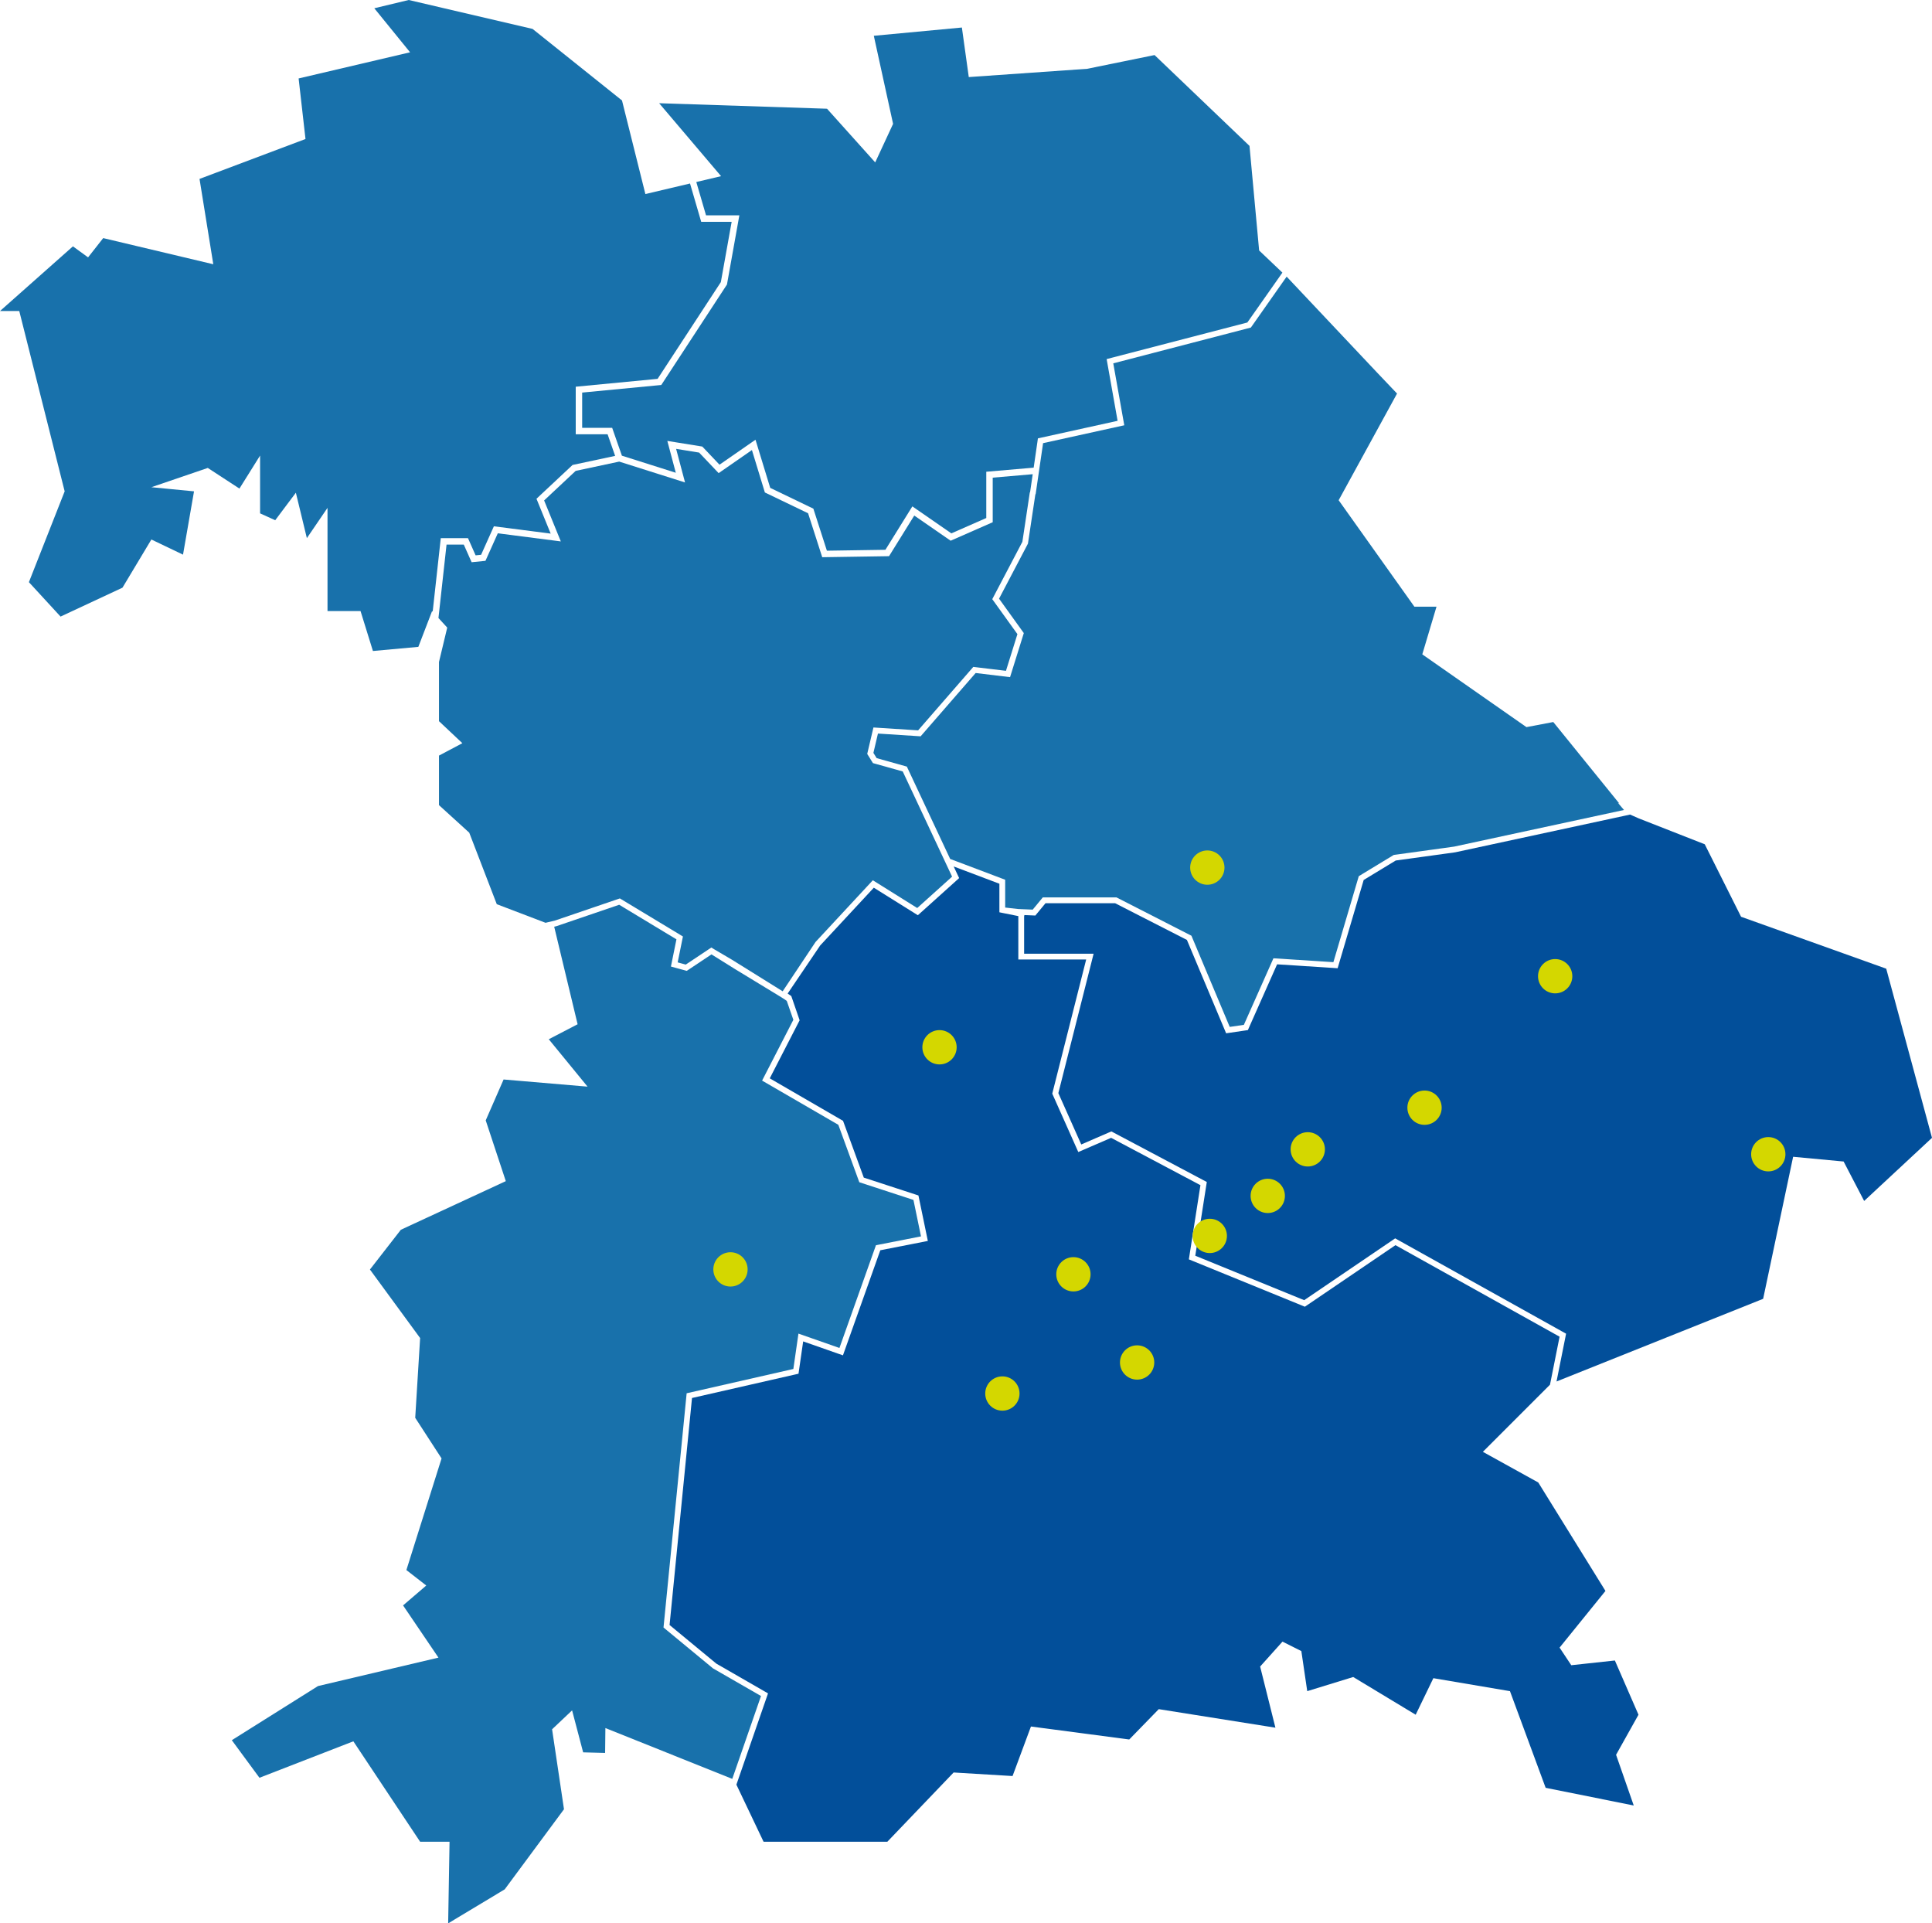 <?xml version="1.0" encoding="UTF-8"?>
<svg id="Ebene_3" data-name="Ebene 3" xmlns="http://www.w3.org/2000/svg" viewBox="0 0 1183.06 1177.6">
  <defs>
    <style>
      .cls-1 {
        fill: #d4d700;
      }

      .cls-2 {
        fill: #1871ab;
      }

      .cls-3 {
        fill: #024f9a;
      }
    </style>
  </defs>
  <g>
    <polygon class="cls-2" points="264.95 374.53 269.91 329.5 286.57 329.5 291.24 340.02 294.6 339.68 302.43 322.23 337.21 326.71 328.51 305.37 350.61 284.68 376.68 279.12 372.06 265.89 352.55 265.89 352.55 236.77 402.68 231.96 441.41 172.73 448.03 135.8 429.38 135.8 422.54 112.35 395.2 118.81 380.88 61.51 326.11 17.7 250.27 0 229.2 5.06 251.11 32.02 182.86 48.03 187.07 85.11 122.18 109.54 130.61 161.79 63.2 145.78 53.93 157.58 44.66 150.83 0 190.44 11.8 190.44 39.6 300.83 17.7 356.44 37.08 377.51 75 359.81 92.69 330.32 112.07 339.59 118.81 300.83 92.69 298.3 127.24 286.5 146.62 299.14 159.26 278.92 159.26 314.31 168.53 318.52 181.17 301.67 187.91 329.48 200.55 310.94 200.55 374.14 220.78 374.14 228.36 398.58 256.17 396.05 264.59 374.14 264.95 374.53"/>
    <polygon class="cls-2" points="558.68 310.04 582.56 326.56 603.95 317.16 603.95 288.83 632.97 286.33 635.22 270.85 635.55 268.41 637.97 267.87 684.36 257.65 678.22 223.08 677.65 219.86 680.82 219.03 763.82 197.45 784.98 167.34 785.28 166.91 771.03 153.36 765.13 89.32 706.99 33.71 665.7 42.13 593.23 47.19 589.01 16.85 535.08 21.91 546.88 75.84 535.93 99.43 506.43 66.57 403.63 63.2 441.55 107.86 426.38 111.44 432.34 131.85 452.74 131.85 445.15 174.22 444.93 174.55 404.94 235.71 356.49 240.36 356.49 261.94 374.86 261.94 380.82 279 413.82 289.45 408.64 269.96 430.05 273.41 440.59 284.51 462.63 269.23 471.64 298.71 498.06 311.43 506.35 337.17 542.18 336.62 558.68 310.04"/>
    <polygon class="cls-2" points="579.24 528.7 578.63 527.4 552.79 472.33 535.87 467.59 534.54 467.22 533.82 466.05 531.82 462.84 531.04 461.59 531.38 460.16 534.16 448.32 534.85 445.41 537.84 445.6 562.21 447.17 594.77 409.73 596 408.32 597.86 408.54 616 410.72 623.02 388.25 608.89 368.62 607.61 366.85 607.61 366.85 608.63 364.91 626.05 331.73 630.49 302.24 630.59 301.58 630.79 301.23 632.38 290.34 607.89 292.45 607.89 319.74 582.13 331.06 559.85 315.65 544.4 340.53 503.49 341.16 494.83 314.25 468.37 301.52 460.44 275.55 440.06 289.68 428.11 277.1 414.02 274.82 419.48 295.38 379.18 282.62 352.51 288.31 333.19 306.4 343.42 331.49 304.83 326.52 297.27 343.38 288.8 344.23 284 333.44 273.44 333.44 268.49 378.39 273.86 384.25 268.81 405.32 268.81 441.55 283.13 455.03 268.81 462.62 268.81 492.95 287.34 509.81 304.2 553.6 334.06 564.99 339.65 563.68 378.15 550.55 379.57 550.07 380.86 550.84 416.25 572.2 418.19 573.38 417.74 575.6 414.97 589.23 419.92 590.58 433.87 581.28 435.59 580.13 437.35 581.22 448.15 587.57 452.06 590 479.27 606.94 499.27 576.94 499.43 576.7 499.63 576.49 532.49 541.1 534.48 538.96 536.96 540.51 561.66 555.95 583.01 536.74 580.79 532.01 579.24 528.7"/>
    <polygon class="cls-2" points="526.2 723.84 513.35 688.67 466.67 661.61 485.81 624.4 481.79 612.85 480.31 611.77 477.4 609.95 450.09 593.33 446.18 590.89 435.66 584.34 421.88 593.53 420.54 594.42 418.98 594 414.04 592.65 410.84 591.77 411.5 588.52 414.22 575.12 379.16 553.95 340.79 567.04 340.63 567.09 340.46 567.13 339.36 567.39 353.7 627.11 336.04 636.29 359.79 665.31 308.38 660.93 297.43 685.96 309.73 723.17 245.47 752.93 226.53 777.28 257.26 819.23 254.26 868.07 270.39 892.94 248.85 961.28 261.03 970.75 246.82 982.93 268.49 1014.9 194.73 1032.31 141.95 1065.46 158.88 1088.46 216.38 1066.14 257.26 1127.62 275.28 1127.62 274.43 1177.6 309.06 1156.78 345.36 1107.73 338.07 1058.78 350.32 1047.2 357.09 1072.9 370.54 1073.26 370.71 1058.02 448.41 1089.14 466 1038.4 436.61 1021.49 406.3 996.46 420.47 853.05 485.81 838.17 488.93 816.52 514.03 825.31 536.39 762.4 563.97 756.99 559.35 734.67 526.2 723.84"/>
    <polygon class="cls-3" points="988.87 1016.66 962.17 1019.55 955.01 1008.77 983.1 974.07 941.96 907.67 908.03 888.9 949.13 847.8 949.67 845.13 955.01 818.41 854.52 762.36 854.52 762.36 800.61 798.98 799.04 800.05 797.28 799.33 730.59 772.12 728 771.06 728.43 768.29 735.09 725.64 680.39 696.65 680.39 696.65 663.51 703.96 660.29 705.35 658.86 702.15 644.85 670.72 644.35 669.6 644.65 668.41 665.12 587.46 627.12 587.46 623.57 587.46 623.57 583.92 623.57 560.9 623.57 560.9 621.1 560.4 614.82 559.14 611.98 558.56 611.98 555.66 611.98 541.08 611.98 541.08 611.98 541.08 583.99 530.5 586.21 535.23 587.33 537.61 585.38 539.37 564.03 558.58 562.05 560.36 559.79 558.95 535.09 543.51 535.08 543.51 502.22 578.9 502.22 578.9 502.22 578.9 482.32 608.31 484.56 609.87 489.16 623.25 489.65 624.68 488.96 626.02 471.36 660.23 515.13 685.6 516.24 686.25 516.68 687.45 528.94 721.01 560.45 731.3 562.4 731.94 562.82 733.95 567.44 756.27 568.16 759.78 564.65 760.47 539.05 765.49 517.36 826.5 516.18 829.82 512.85 828.66 491.82 821.29 489.31 838.67 488.97 841.08 486.59 841.62 423.75 855.94 410.01 994.93 438.64 1018.57 467.76 1035.33 470.3 1036.79 469.34 1039.56 451.76 1090.3 450.93 1092.67 467.57 1127.62 543.37 1127.62 583.95 1085.23 620.04 1087.4 631.3 1057.08 691.49 1065.02 709.57 1046.45 781 1057.8 771.64 1020.36 785.33 1005.11 796.88 1010.89 800.49 1035.43 828.64 1026.77 866.89 1049.86 877.72 1027.49 924.63 1035.43 946.48 1094.61 1000.42 1105.44 989.6 1074.4 1003.33 1049.86 988.87 1016.66"/>
    <polygon class="cls-2" points="990.76 491.59 991.56 491.94 951.15 442.07 934.72 445.19 870.94 400.64 879.64 371.46 866.11 371.46 819.73 306.27 855.48 240.96 842.92 227.75 787.88 169.37 765.97 200.55 681.71 222.46 688.45 260.38 638.73 271.33 638.73 271.34 634.2 302.4 633.99 302.77 629.46 332.85 611.77 366.55 626.93 387.62 618.51 414.59 597.44 412.06 563.74 450.82 537.61 449.13 534.83 460.97 536.83 464.18 555.31 469.36 581.83 525.9 585.25 527.19 613.23 537.77 615.52 538.63 615.52 541.08 615.52 555.66 623.43 556.55 632.38 556.93 638.55 549.45 683.68 549.45 729.57 572.91 753.02 628.74 761.69 627.47 779.79 586.73 816.5 589.1 832.05 536.45 853.47 523.45 890.43 518.35 994.45 495.92 990.76 491.59"/>
    <polygon class="cls-3" points="1155.03 593.09 1066.14 561.29 1043.91 516.92 1003.52 501.08 998.19 498.73 995.2 499.38 891.18 521.82 891.05 521.84 890.92 521.86 854.68 526.86 835.06 538.77 819.9 590.1 819.1 592.82 816.27 592.63 782.03 590.42 764.93 628.9 764.14 630.69 762.21 630.97 753.54 632.25 750.82 632.65 749.76 630.11 726.8 575.47 682.83 553 640.22 553 635.11 559.19 633.99 560.55 632.23 560.47 627.28 560.26 627.12 561.1 627.12 583.92 665.12 583.92 669.67 583.92 668.56 588.33 648.08 669.28 662.1 700.71 678.98 693.4 680.54 692.73 682.05 693.52 736.75 722.51 738.98 723.69 738.59 726.19 731.93 768.84 798.62 796.05 852.53 759.43 854.33 758.2 856.24 759.27 956.74 815.31 958.99 816.57 958.49 819.1 953.14 845.82 1079.66 795.22 1098.02 708.25 1128.94 711.15 1141.51 735.3 1183.06 696.65 1155.03 593.09"/>
  </g>
  <circle class="cls-1" cx="613.81" cy="853.2" r="10.5"/>
  <circle class="cls-1" cx="447.31" cy="777.2" r="10.5"/>
  <circle class="cls-1" cx="739.31" cy="531.2" r="10.5"/>
  <circle class="cls-1" cx="575.31" cy="641.2" r="10.5"/>
  <circle class="cls-1" cx="776.31" cy="732.2" r="10.5"/>
  <circle class="cls-1" cx="1082.81" cy="706.7" r="10.5"/>
  <circle class="cls-1" cx="657.31" cy="780.2" r="10.5"/>
  <circle class="cls-1" cx="696.31" cy="834.2" r="10.5"/>
  <circle class="cls-1" cx="952.31" cy="597.7" r="10.5"/>
  <circle class="cls-1" cx="872.31" cy="678.2" r="10.5"/>
  <circle class="cls-1" cx="800.81" cy="703.7" r="10.5"/>
  <circle class="cls-1" cx="740.81" cy="756.7" r="10.5"/>
</svg>